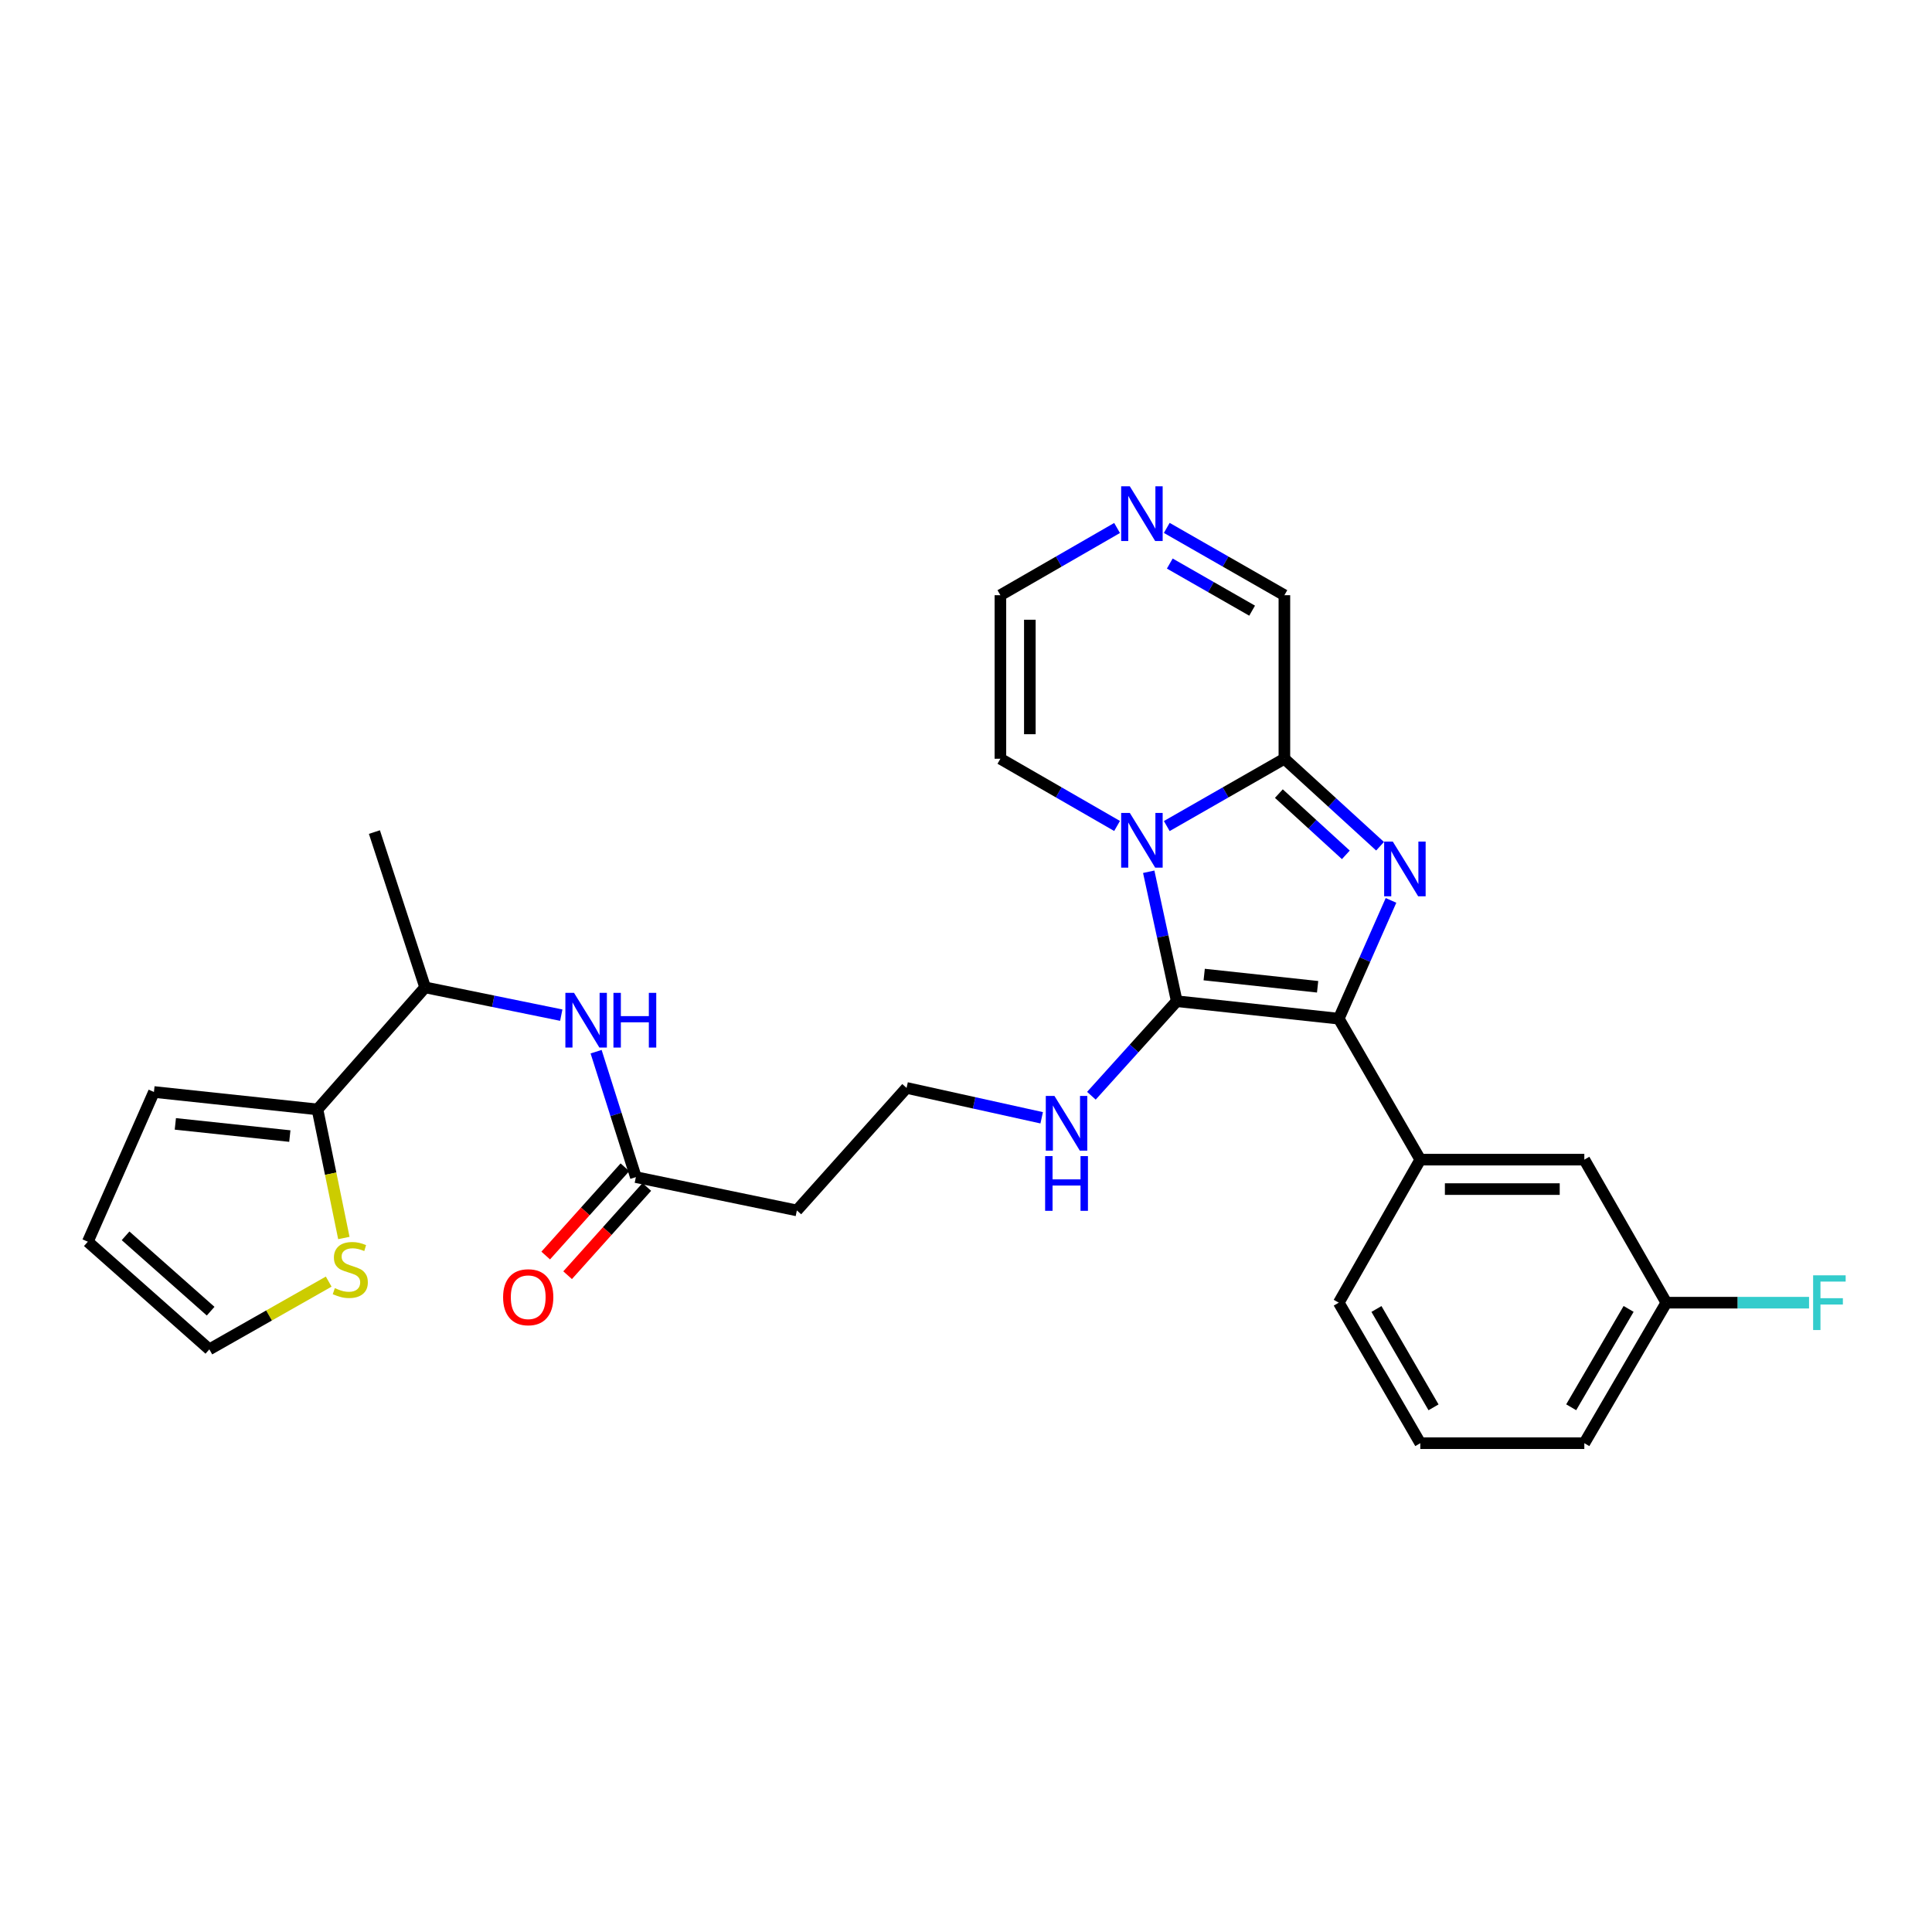 <?xml version='1.0' encoding='iso-8859-1'?>
<svg version='1.1' baseProfile='full'
              xmlns='http://www.w3.org/2000/svg'
                      xmlns:rdkit='http://www.rdkit.org/xml'
                      xmlns:xlink='http://www.w3.org/1999/xlink'
                  xml:space='preserve'
width='1000px' height='1000px' viewBox='0 0 1000 1000'>
<!-- END OF HEADER -->
<rect style='opacity:1.0;fill:#FFFFFF;stroke:none' width='1000' height='1000' x='0' y='0'> </rect>
<path class='bond-0' d='M 594.577,451.216 L 601.827,484.719' style='fill:none;fill-rule:evenodd;stroke:#0000FF;stroke-width:6px;stroke-linecap:butt;stroke-linejoin:miter;stroke-opacity:1' />
<path class='bond-0' d='M 601.827,484.719 L 609.077,518.222' style='fill:none;fill-rule:evenodd;stroke:#000000;stroke-width:6px;stroke-linecap:butt;stroke-linejoin:miter;stroke-opacity:1' />
<path class='bond-3' d='M 603.915,427.565 L 634.356,410.146' style='fill:none;fill-rule:evenodd;stroke:#0000FF;stroke-width:6px;stroke-linecap:butt;stroke-linejoin:miter;stroke-opacity:1' />
<path class='bond-3' d='M 634.356,410.146 L 664.797,392.728' style='fill:none;fill-rule:evenodd;stroke:#000000;stroke-width:6px;stroke-linecap:butt;stroke-linejoin:miter;stroke-opacity:1' />
<path class='bond-9' d='M 578.198,427.521 L 548.002,410.124' style='fill:none;fill-rule:evenodd;stroke:#0000FF;stroke-width:6px;stroke-linecap:butt;stroke-linejoin:miter;stroke-opacity:1' />
<path class='bond-9' d='M 548.002,410.124 L 517.806,392.728' style='fill:none;fill-rule:evenodd;stroke:#000000;stroke-width:6px;stroke-linecap:butt;stroke-linejoin:miter;stroke-opacity:1' />
<path class='bond-2' d='M 609.077,518.222 L 692.94,527.264' style='fill:none;fill-rule:evenodd;stroke:#000000;stroke-width:6px;stroke-linecap:butt;stroke-linejoin:miter;stroke-opacity:1' />
<path class='bond-2' d='M 623.29,504.426 L 681.994,510.755' style='fill:none;fill-rule:evenodd;stroke:#000000;stroke-width:6px;stroke-linecap:butt;stroke-linejoin:miter;stroke-opacity:1' />
<path class='bond-13' d='M 609.077,518.222 L 586.991,542.688' style='fill:none;fill-rule:evenodd;stroke:#000000;stroke-width:6px;stroke-linecap:butt;stroke-linejoin:miter;stroke-opacity:1' />
<path class='bond-13' d='M 586.991,542.688 L 564.905,567.154' style='fill:none;fill-rule:evenodd;stroke:#0000FF;stroke-width:6px;stroke-linecap:butt;stroke-linejoin:miter;stroke-opacity:1' />
<path class='bond-1' d='M 714.318,438.014 L 689.557,415.371' style='fill:none;fill-rule:evenodd;stroke:#0000FF;stroke-width:6px;stroke-linecap:butt;stroke-linejoin:miter;stroke-opacity:1' />
<path class='bond-1' d='M 689.557,415.371 L 664.797,392.728' style='fill:none;fill-rule:evenodd;stroke:#000000;stroke-width:6px;stroke-linecap:butt;stroke-linejoin:miter;stroke-opacity:1' />
<path class='bond-1' d='M 696.605,442.468 L 679.273,426.617' style='fill:none;fill-rule:evenodd;stroke:#0000FF;stroke-width:6px;stroke-linecap:butt;stroke-linejoin:miter;stroke-opacity:1' />
<path class='bond-1' d='M 679.273,426.617 L 661.94,410.767' style='fill:none;fill-rule:evenodd;stroke:#000000;stroke-width:6px;stroke-linecap:butt;stroke-linejoin:miter;stroke-opacity:1' />
<path class='bond-29' d='M 719.981,466.046 L 706.46,496.655' style='fill:none;fill-rule:evenodd;stroke:#0000FF;stroke-width:6px;stroke-linecap:butt;stroke-linejoin:miter;stroke-opacity:1' />
<path class='bond-29' d='M 706.46,496.655 L 692.94,527.264' style='fill:none;fill-rule:evenodd;stroke:#000000;stroke-width:6px;stroke-linecap:butt;stroke-linejoin:miter;stroke-opacity:1' />
<path class='bond-4' d='M 692.94,527.264 L 735.138,600.23' style='fill:none;fill-rule:evenodd;stroke:#000000;stroke-width:6px;stroke-linecap:butt;stroke-linejoin:miter;stroke-opacity:1' />
<path class='bond-11' d='M 664.797,392.728 L 664.797,308.077' style='fill:none;fill-rule:evenodd;stroke:#000000;stroke-width:6px;stroke-linecap:butt;stroke-linejoin:miter;stroke-opacity:1' />
<path class='bond-15' d='M 735.138,600.23 L 820.043,600.23' style='fill:none;fill-rule:evenodd;stroke:#000000;stroke-width:6px;stroke-linecap:butt;stroke-linejoin:miter;stroke-opacity:1' />
<path class='bond-15' d='M 747.874,615.471 L 807.307,615.471' style='fill:none;fill-rule:evenodd;stroke:#000000;stroke-width:6px;stroke-linecap:butt;stroke-linejoin:miter;stroke-opacity:1' />
<path class='bond-24' d='M 735.138,600.23 L 692.94,674.264' style='fill:none;fill-rule:evenodd;stroke:#000000;stroke-width:6px;stroke-linecap:butt;stroke-linejoin:miter;stroke-opacity:1' />
<path class='bond-5' d='M 164.328,574.229 L 220.047,511.067' style='fill:none;fill-rule:evenodd;stroke:#000000;stroke-width:6px;stroke-linecap:butt;stroke-linejoin:miter;stroke-opacity:1' />
<path class='bond-10' d='M 164.328,574.229 L 171.155,607.507' style='fill:none;fill-rule:evenodd;stroke:#000000;stroke-width:6px;stroke-linecap:butt;stroke-linejoin:miter;stroke-opacity:1' />
<path class='bond-10' d='M 171.155,607.507 L 177.982,640.784' style='fill:none;fill-rule:evenodd;stroke:#CCCC00;stroke-width:6px;stroke-linecap:butt;stroke-linejoin:miter;stroke-opacity:1' />
<path class='bond-16' d='M 164.328,574.229 L 79.677,565.212' style='fill:none;fill-rule:evenodd;stroke:#000000;stroke-width:6px;stroke-linecap:butt;stroke-linejoin:miter;stroke-opacity:1' />
<path class='bond-16' d='M 150.016,588.031 L 90.76,581.719' style='fill:none;fill-rule:evenodd;stroke:#000000;stroke-width:6px;stroke-linecap:butt;stroke-linejoin:miter;stroke-opacity:1' />
<path class='bond-6' d='M 578.198,273.284 L 548.002,290.681' style='fill:none;fill-rule:evenodd;stroke:#0000FF;stroke-width:6px;stroke-linecap:butt;stroke-linejoin:miter;stroke-opacity:1' />
<path class='bond-6' d='M 548.002,290.681 L 517.806,308.077' style='fill:none;fill-rule:evenodd;stroke:#000000;stroke-width:6px;stroke-linecap:butt;stroke-linejoin:miter;stroke-opacity:1' />
<path class='bond-28' d='M 603.915,273.24 L 634.356,290.659' style='fill:none;fill-rule:evenodd;stroke:#0000FF;stroke-width:6px;stroke-linecap:butt;stroke-linejoin:miter;stroke-opacity:1' />
<path class='bond-28' d='M 634.356,290.659 L 664.797,308.077' style='fill:none;fill-rule:evenodd;stroke:#000000;stroke-width:6px;stroke-linecap:butt;stroke-linejoin:miter;stroke-opacity:1' />
<path class='bond-28' d='M 605.479,291.693 L 626.787,303.886' style='fill:none;fill-rule:evenodd;stroke:#0000FF;stroke-width:6px;stroke-linecap:butt;stroke-linejoin:miter;stroke-opacity:1' />
<path class='bond-28' d='M 626.787,303.886 L 648.095,316.079' style='fill:none;fill-rule:evenodd;stroke:#000000;stroke-width:6px;stroke-linecap:butt;stroke-linejoin:miter;stroke-opacity:1' />
<path class='bond-7' d='M 308.541,544.35 L 318.833,576.811' style='fill:none;fill-rule:evenodd;stroke:#0000FF;stroke-width:6px;stroke-linecap:butt;stroke-linejoin:miter;stroke-opacity:1' />
<path class='bond-7' d='M 318.833,576.811 L 329.124,609.273' style='fill:none;fill-rule:evenodd;stroke:#000000;stroke-width:6px;stroke-linecap:butt;stroke-linejoin:miter;stroke-opacity:1' />
<path class='bond-12' d='M 290.511,525.436 L 255.279,518.252' style='fill:none;fill-rule:evenodd;stroke:#0000FF;stroke-width:6px;stroke-linecap:butt;stroke-linejoin:miter;stroke-opacity:1' />
<path class='bond-12' d='M 255.279,518.252 L 220.047,511.067' style='fill:none;fill-rule:evenodd;stroke:#000000;stroke-width:6px;stroke-linecap:butt;stroke-linejoin:miter;stroke-opacity:1' />
<path class='bond-8' d='M 329.124,609.273 L 412.454,626.511' style='fill:none;fill-rule:evenodd;stroke:#000000;stroke-width:6px;stroke-linecap:butt;stroke-linejoin:miter;stroke-opacity:1' />
<path class='bond-20' d='M 323.453,604.183 L 302.955,627.024' style='fill:none;fill-rule:evenodd;stroke:#000000;stroke-width:6px;stroke-linecap:butt;stroke-linejoin:miter;stroke-opacity:1' />
<path class='bond-20' d='M 302.955,627.024 L 282.457,649.864' style='fill:none;fill-rule:evenodd;stroke:#FF0000;stroke-width:6px;stroke-linecap:butt;stroke-linejoin:miter;stroke-opacity:1' />
<path class='bond-20' d='M 334.795,614.362 L 314.297,637.203' style='fill:none;fill-rule:evenodd;stroke:#000000;stroke-width:6px;stroke-linecap:butt;stroke-linejoin:miter;stroke-opacity:1' />
<path class='bond-20' d='M 314.297,637.203 L 293.799,660.044' style='fill:none;fill-rule:evenodd;stroke:#FF0000;stroke-width:6px;stroke-linecap:butt;stroke-linejoin:miter;stroke-opacity:1' />
<path class='bond-14' d='M 517.806,392.728 L 517.806,308.077' style='fill:none;fill-rule:evenodd;stroke:#000000;stroke-width:6px;stroke-linecap:butt;stroke-linejoin:miter;stroke-opacity:1' />
<path class='bond-14' d='M 533.046,380.03 L 533.046,320.775' style='fill:none;fill-rule:evenodd;stroke:#000000;stroke-width:6px;stroke-linecap:butt;stroke-linejoin:miter;stroke-opacity:1' />
<path class='bond-18' d='M 170.135,663.361 L 139.244,680.894' style='fill:none;fill-rule:evenodd;stroke:#CCCC00;stroke-width:6px;stroke-linecap:butt;stroke-linejoin:miter;stroke-opacity:1' />
<path class='bond-18' d='M 139.244,680.894 L 108.354,698.428' style='fill:none;fill-rule:evenodd;stroke:#000000;stroke-width:6px;stroke-linecap:butt;stroke-linejoin:miter;stroke-opacity:1' />
<path class='bond-26' d='M 220.047,511.067 L 193.792,430.676' style='fill:none;fill-rule:evenodd;stroke:#000000;stroke-width:6px;stroke-linecap:butt;stroke-linejoin:miter;stroke-opacity:1' />
<path class='bond-21' d='M 539.177,578.566 L 504.208,570.835' style='fill:none;fill-rule:evenodd;stroke:#0000FF;stroke-width:6px;stroke-linecap:butt;stroke-linejoin:miter;stroke-opacity:1' />
<path class='bond-21' d='M 504.208,570.835 L 469.24,563.104' style='fill:none;fill-rule:evenodd;stroke:#000000;stroke-width:6px;stroke-linecap:butt;stroke-linejoin:miter;stroke-opacity:1' />
<path class='bond-22' d='M 820.043,600.23 L 862.495,674.264' style='fill:none;fill-rule:evenodd;stroke:#000000;stroke-width:6px;stroke-linecap:butt;stroke-linejoin:miter;stroke-opacity:1' />
<path class='bond-19' d='M 79.677,565.212 L 45.455,642.708' style='fill:none;fill-rule:evenodd;stroke:#000000;stroke-width:6px;stroke-linecap:butt;stroke-linejoin:miter;stroke-opacity:1' />
<path class='bond-17' d='M 412.454,626.511 L 469.24,563.104' style='fill:none;fill-rule:evenodd;stroke:#000000;stroke-width:6px;stroke-linecap:butt;stroke-linejoin:miter;stroke-opacity:1' />
<path class='bond-31' d='M 108.354,698.428 L 45.455,642.708' style='fill:none;fill-rule:evenodd;stroke:#000000;stroke-width:6px;stroke-linecap:butt;stroke-linejoin:miter;stroke-opacity:1' />
<path class='bond-31' d='M 109.025,678.662 L 64.995,639.658' style='fill:none;fill-rule:evenodd;stroke:#000000;stroke-width:6px;stroke-linecap:butt;stroke-linejoin:miter;stroke-opacity:1' />
<path class='bond-23' d='M 862.495,674.264 L 899.428,674.264' style='fill:none;fill-rule:evenodd;stroke:#000000;stroke-width:6px;stroke-linecap:butt;stroke-linejoin:miter;stroke-opacity:1' />
<path class='bond-23' d='M 899.428,674.264 L 936.362,674.264' style='fill:none;fill-rule:evenodd;stroke:#33CCCC;stroke-width:6px;stroke-linecap:butt;stroke-linejoin:miter;stroke-opacity:1' />
<path class='bond-30' d='M 862.495,674.264 L 820.043,746.993' style='fill:none;fill-rule:evenodd;stroke:#000000;stroke-width:6px;stroke-linecap:butt;stroke-linejoin:miter;stroke-opacity:1' />
<path class='bond-30' d='M 842.965,677.49 L 813.249,728.401' style='fill:none;fill-rule:evenodd;stroke:#000000;stroke-width:6px;stroke-linecap:butt;stroke-linejoin:miter;stroke-opacity:1' />
<path class='bond-25' d='M 692.94,674.264 L 735.138,746.993' style='fill:none;fill-rule:evenodd;stroke:#000000;stroke-width:6px;stroke-linecap:butt;stroke-linejoin:miter;stroke-opacity:1' />
<path class='bond-25' d='M 712.452,677.525 L 741.991,728.435' style='fill:none;fill-rule:evenodd;stroke:#000000;stroke-width:6px;stroke-linecap:butt;stroke-linejoin:miter;stroke-opacity:1' />
<path class='bond-27' d='M 735.138,746.993 L 820.043,746.993' style='fill:none;fill-rule:evenodd;stroke:#000000;stroke-width:6px;stroke-linecap:butt;stroke-linejoin:miter;stroke-opacity:1' />
<path  class='atom-0' d='M 584.791 420.766
L 594.071 435.766
Q 594.991 437.246, 596.471 439.926
Q 597.951 442.606, 598.031 442.766
L 598.031 420.766
L 601.791 420.766
L 601.791 449.086
L 597.911 449.086
L 587.951 432.686
Q 586.791 430.766, 585.551 428.566
Q 584.351 426.366, 583.991 425.686
L 583.991 449.086
L 580.311 449.086
L 580.311 420.766
L 584.791 420.766
' fill='#0000FF'/>
<path  class='atom-2' d='M 720.911 435.608
L 730.191 450.608
Q 731.111 452.088, 732.591 454.768
Q 734.071 457.448, 734.151 457.608
L 734.151 435.608
L 737.911 435.608
L 737.911 463.928
L 734.031 463.928
L 724.071 447.528
Q 722.911 445.608, 721.671 443.408
Q 720.471 441.208, 720.111 440.528
L 720.111 463.928
L 716.431 463.928
L 716.431 435.608
L 720.911 435.608
' fill='#0000FF'/>
<path  class='atom-7' d='M 584.791 251.719
L 594.071 266.719
Q 594.991 268.199, 596.471 270.879
Q 597.951 273.559, 598.031 273.719
L 598.031 251.719
L 601.791 251.719
L 601.791 280.039
L 597.911 280.039
L 587.951 263.639
Q 586.791 261.719, 585.551 259.519
Q 584.351 257.319, 583.991 256.639
L 583.991 280.039
L 580.311 280.039
L 580.311 251.719
L 584.791 251.719
' fill='#0000FF'/>
<path  class='atom-8' d='M 297.117 513.9
L 306.397 528.9
Q 307.317 530.38, 308.797 533.06
Q 310.277 535.74, 310.357 535.9
L 310.357 513.9
L 314.117 513.9
L 314.117 542.22
L 310.237 542.22
L 300.277 525.82
Q 299.117 523.9, 297.877 521.7
Q 296.677 519.5, 296.317 518.82
L 296.317 542.22
L 292.637 542.22
L 292.637 513.9
L 297.117 513.9
' fill='#0000FF'/>
<path  class='atom-8' d='M 317.517 513.9
L 321.357 513.9
L 321.357 525.94
L 335.837 525.94
L 335.837 513.9
L 339.677 513.9
L 339.677 542.22
L 335.837 542.22
L 335.837 529.14
L 321.357 529.14
L 321.357 542.22
L 317.517 542.22
L 317.517 513.9
' fill='#0000FF'/>
<path  class='atom-11' d='M 173.312 666.737
Q 173.632 666.857, 174.952 667.417
Q 176.272 667.977, 177.712 668.337
Q 179.192 668.657, 180.632 668.657
Q 183.312 668.657, 184.872 667.377
Q 186.432 666.057, 186.432 663.777
Q 186.432 662.217, 185.632 661.257
Q 184.872 660.297, 183.672 659.777
Q 182.472 659.257, 180.472 658.657
Q 177.952 657.897, 176.432 657.177
Q 174.952 656.457, 173.872 654.937
Q 172.832 653.417, 172.832 650.857
Q 172.832 647.297, 175.232 645.097
Q 177.672 642.897, 182.472 642.897
Q 185.752 642.897, 189.472 644.457
L 188.552 647.537
Q 185.152 646.137, 182.592 646.137
Q 179.832 646.137, 178.312 647.297
Q 176.792 648.417, 176.832 650.377
Q 176.832 651.897, 177.592 652.817
Q 178.392 653.737, 179.512 654.257
Q 180.672 654.777, 182.592 655.377
Q 185.152 656.177, 186.672 656.977
Q 188.192 657.777, 189.272 659.417
Q 190.392 661.017, 190.392 663.777
Q 190.392 667.697, 187.752 669.817
Q 185.152 671.897, 180.792 671.897
Q 178.272 671.897, 176.352 671.337
Q 174.472 670.817, 172.232 669.897
L 173.312 666.737
' fill='#CCCC00'/>
<path  class='atom-14' d='M 545.777 567.249
L 555.057 582.249
Q 555.977 583.729, 557.457 586.409
Q 558.937 589.089, 559.017 589.249
L 559.017 567.249
L 562.777 567.249
L 562.777 595.569
L 558.897 595.569
L 548.937 579.169
Q 547.777 577.249, 546.537 575.049
Q 545.337 572.849, 544.977 572.169
L 544.977 595.569
L 541.297 595.569
L 541.297 567.249
L 545.777 567.249
' fill='#0000FF'/>
<path  class='atom-14' d='M 540.957 598.401
L 544.797 598.401
L 544.797 610.441
L 559.277 610.441
L 559.277 598.401
L 563.117 598.401
L 563.117 626.721
L 559.277 626.721
L 559.277 613.641
L 544.797 613.641
L 544.797 626.721
L 540.957 626.721
L 540.957 598.401
' fill='#0000FF'/>
<path  class='atom-21' d='M 260.405 671.44
Q 260.405 664.64, 263.765 660.84
Q 267.125 657.04, 273.405 657.04
Q 279.685 657.04, 283.045 660.84
Q 286.405 664.64, 286.405 671.44
Q 286.405 678.32, 283.005 682.24
Q 279.605 686.12, 273.405 686.12
Q 267.165 686.12, 263.765 682.24
Q 260.405 678.36, 260.405 671.44
M 273.405 682.92
Q 277.725 682.92, 280.045 680.04
Q 282.405 677.12, 282.405 671.44
Q 282.405 665.88, 280.045 663.08
Q 277.725 660.24, 273.405 660.24
Q 269.085 660.24, 266.725 663.04
Q 264.405 665.84, 264.405 671.44
Q 264.405 677.16, 266.725 680.04
Q 269.085 682.92, 273.405 682.92
' fill='#FF0000'/>
<path  class='atom-24' d='M 938.471 660.104
L 955.311 660.104
L 955.311 663.344
L 942.271 663.344
L 942.271 671.944
L 953.871 671.944
L 953.871 675.224
L 942.271 675.224
L 942.271 688.424
L 938.471 688.424
L 938.471 660.104
' fill='#33CCCC'/>
</svg>
